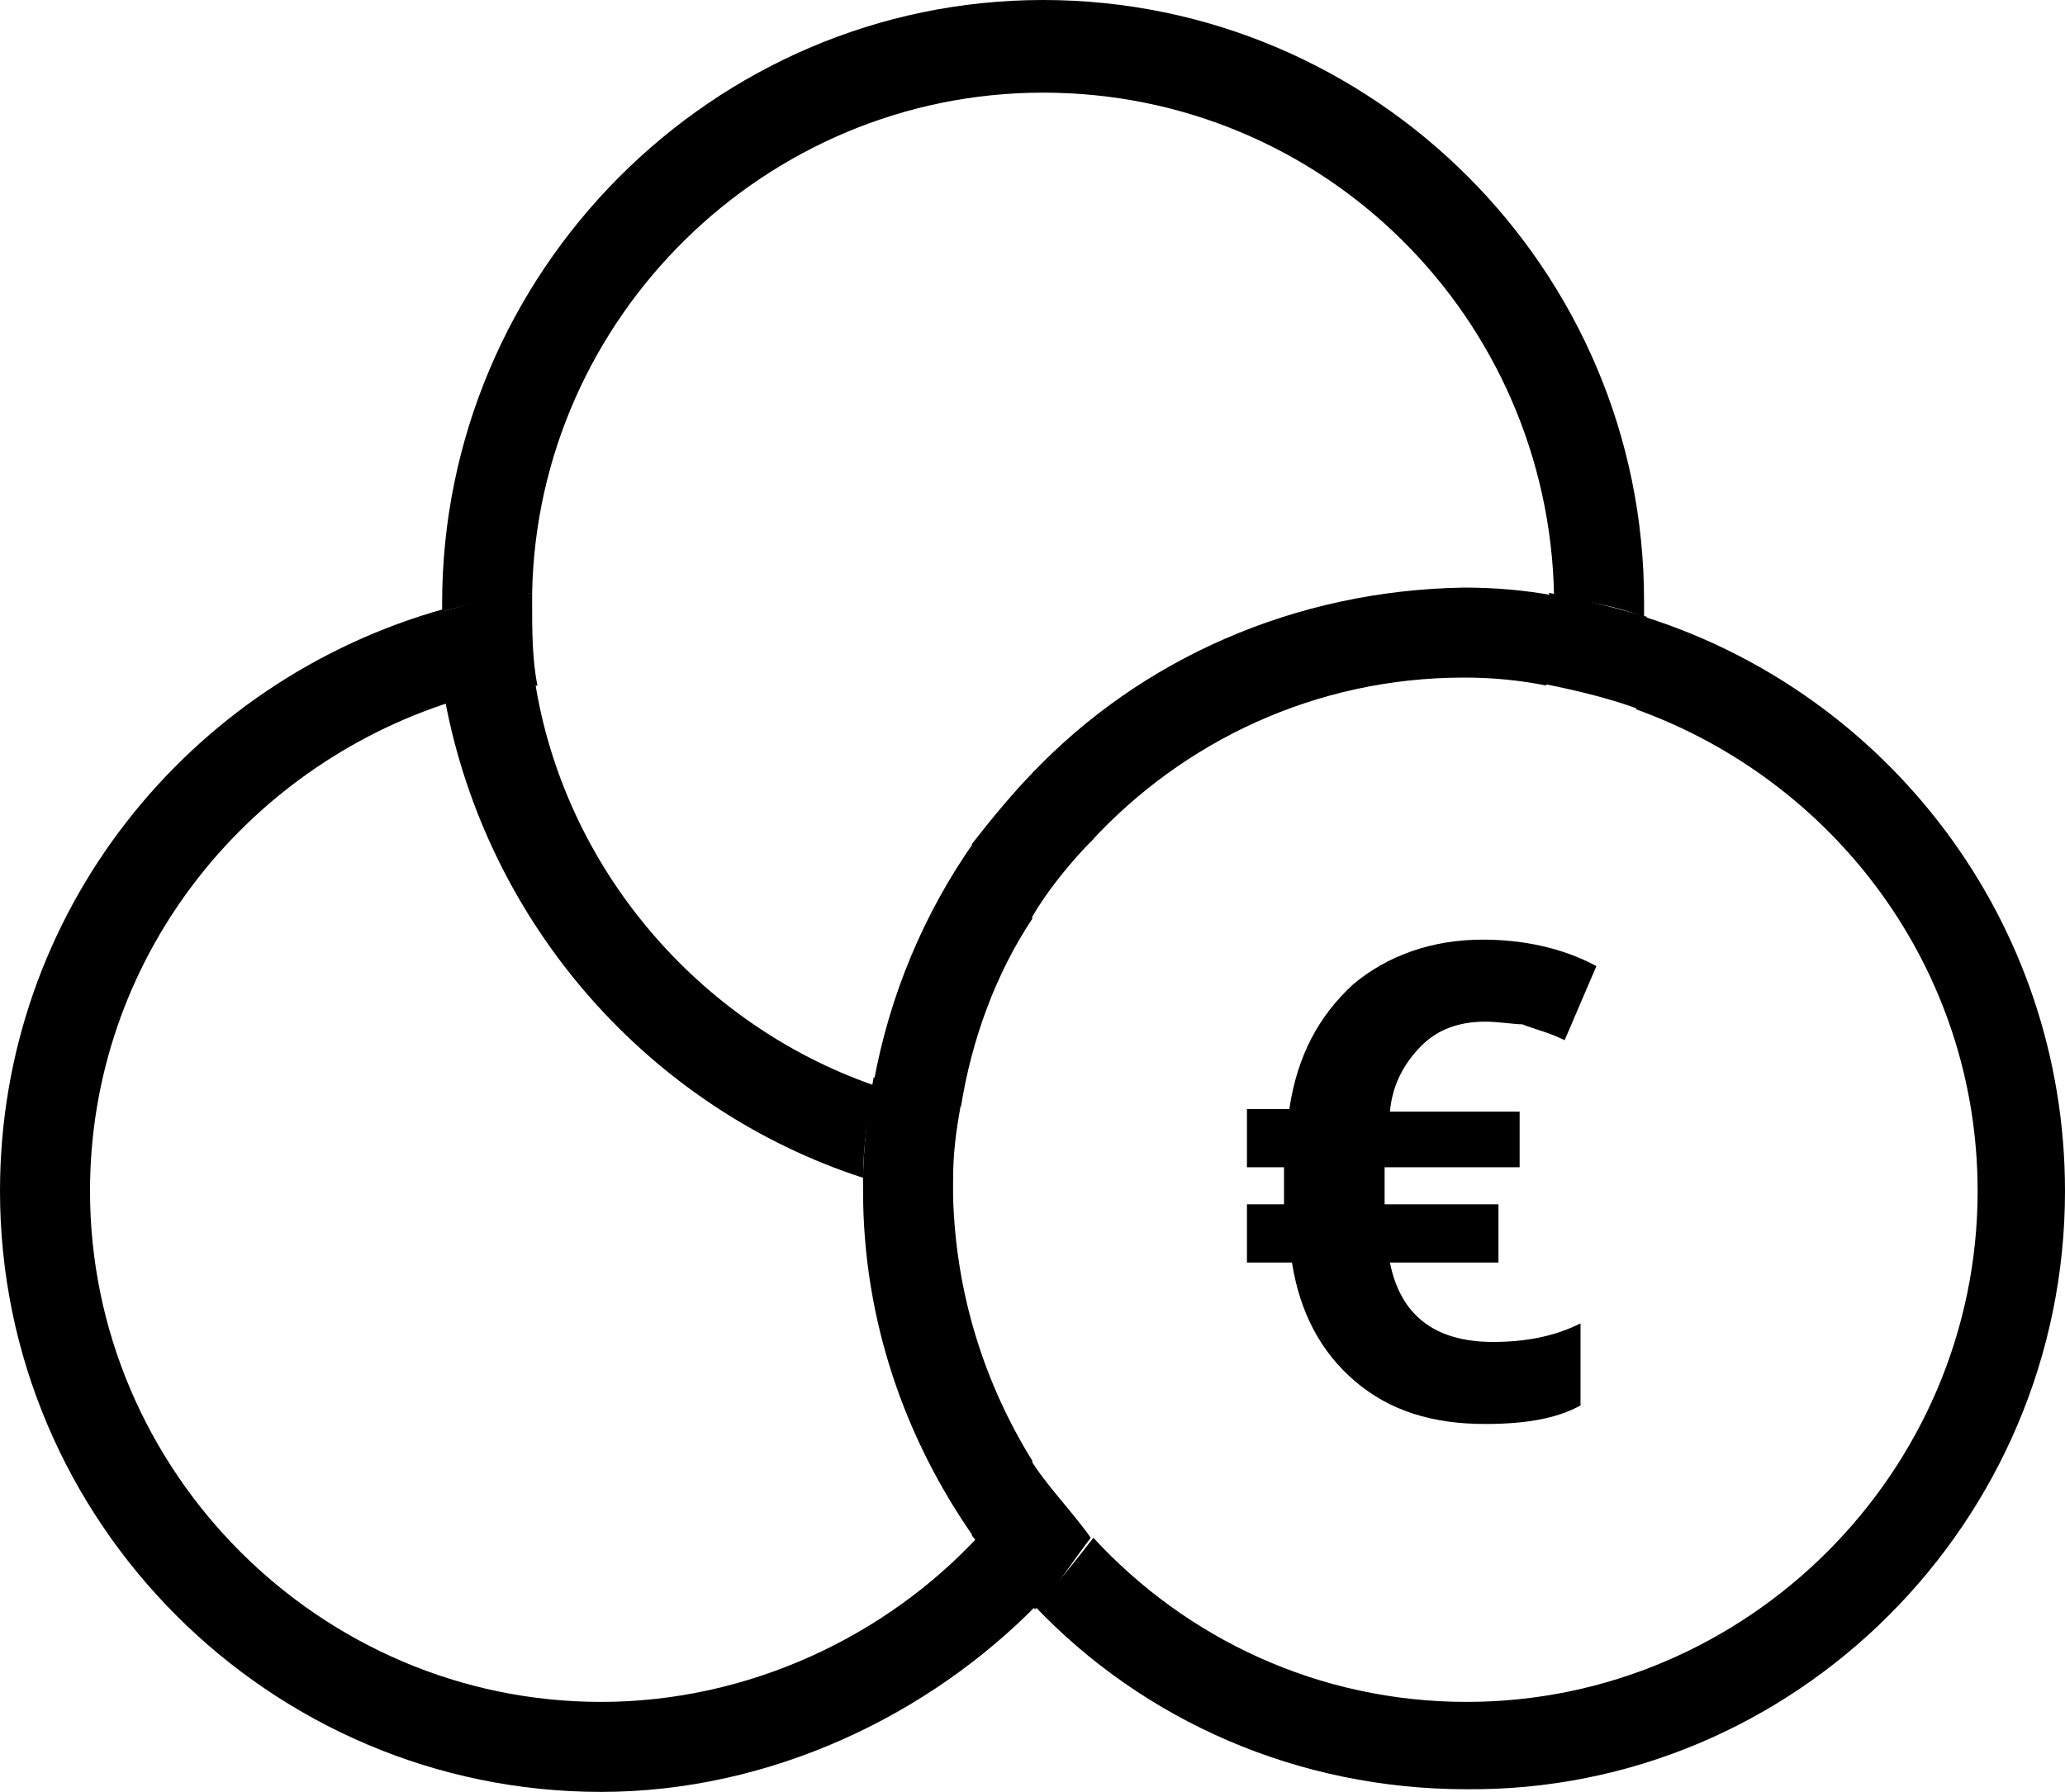 <?xml version="1.0" encoding="utf-8"?>
<svg version="1.1" id="Layer_1" xmlns="http://www.w3.org/2000/svg" xmlns:xlink="http://www.w3.org/1999/xlink" x="0px" y="0px"
	 viewBox="0 0 78 67.7" preserveAspectRatio="xMidYMid meet" style="enable-background:new 0 0 78 67.7;" xml:space="preserve">
<style type="text/css">
	.st0{stroke:#000000;stroke-width:3.402;stroke-linecap:round;stroke-linejoin:round;stroke-miterlimit:10;}
</style>
<g>
	<g>
		<path class="st0" d="M32.8,40.8"/>
	</g>
	<g>
		<path d="M32.6,44.5c0-1.2,0.2-2.4,0.4-3.5c-6.6-2.3-11.7-8.2-12.8-15.3c-1.2,0.1-2.3,0.4-3.4,0.7C18.4,35,24.6,41.9,32.6,44.5z"/>
		<path d="M39.4,3.5c10.6,0,19.1,8.5,19.3,19c1.2,0.2,2.3,0.4,3.4,0.8c0-0.2,0-0.4,0-0.6C62.1,10.2,51.9,0,39.4,0
			S16.7,10.3,16.7,22.8c0,0.1,0,0.2,0,0.3c1.1-0.3,2.2-0.5,3.4-0.7C20.3,12,28.9,3.5,39.4,3.5z"/>
		<path d="M22.7,64.3C12.1,64.3,3.4,55.6,3.4,45c0-8.7,5.8-16,13.7-18.5c-0.2-1.1-0.3-2.3-0.3-3.5C7.1,25.7,0,34.5,0,45
			c0,12.5,10.2,22.7,22.7,22.7c6.4,0,12.4-2.9,16.5-7.1c-0.8-0.8-1.5-1.7-2.2-2.6C33.5,61.8,28.3,64.3,22.7,64.3z"/>
		<path d="M20.3,25.9c-0.2-1-0.2-2.1-0.2-3.1c0-0.1,0-0.3,0-0.4c-1.2,0.1-2.3,0.4-3.4,0.7c0,1.2,0.1,2.3,0.3,3.5
			C18.1,26.2,19.1,26.1,20.3,25.9z"/>
		<path d="M39,34.7c-0.6-1-1.4-2-2.2-2.9c-1.9,2.7-3.2,5.8-3.8,9.1c1.1,0.4,2.2,0.7,3.3,0.9C36.7,39.3,37.6,36.8,39,34.7z"/>
		<path d="M62.1,23.3c0,1.2-0.1,2.4-0.3,3.5c7.5,2.7,12.9,9.8,12.9,18.2c0,10.6-8.7,19.3-19.3,19.3c-5.6,0-10.6-2.4-14.1-6.2
			c-0.7,0.9-1.4,1.8-2.2,2.6c4.1,4.3,9.9,6.9,16.3,6.9C67.8,67.7,78,57.5,78,45C78,34.8,71.3,26.2,62.1,23.3z"/>
		<path d="M39,29.2c0.8,0.8,1.5,1.7,2.2,2.6c3.5-3.8,8.5-6.2,14.1-6.2c1.1,0,2.1,0.1,3.1,0.3c0.2-1,0.3-2.1,0.3-3.1
			c0-0.1,0-0.2,0-0.3c-1.1-0.2-2.2-0.3-3.4-0.3C48.9,22.3,43.1,24.9,39,29.2z"/>
		<path d="M32.6,44.5c0,0.2,0,0.3,0,0.5c0,4.9,1.6,9.4,4.2,13.1c0.8-0.9,1.6-1.8,2.2-2.9c-1.8-2.9-2.9-6.3-3-10
			C34.9,45.1,33.7,44.8,32.6,44.5z"/>
		<path d="M58.4,22.8c0,1.1-0.1,2-0.3,3c1.1,0.2,2.8,0.6,3.8,1c0.2-1.1,0.3-2.3,0.3-3.5c-1.1-0.3-2.5-0.7-3.7-0.9
			C58.6,22.6,58.4,22.7,58.4,22.8z"/>
		<path d="M36.3,41.7c-1.1-0.2-2.3-0.6-3.3-1c-0.2,1.1-0.4,2.7-0.4,3.9c1.1,0.3,2.2,0.6,3.4,0.8c0-0.1,0-0.7,0-0.8
			C36,43.6,36.1,42.8,36.3,41.7z"/>
		<path d="M38.9,55.1c-0.6,1-1.4,2-2.2,2.9c0.7,0.9,1.6,2,2.4,2.8c0.8-0.8,1.4-1.8,2.1-2.7C40.5,57.1,39.5,56.1,38.9,55.1z"/>
		<path d="M41.3,31.7c-0.7-0.9-1.4-1.8-2.2-2.6c-0.8,0.8-1.7,1.9-2.4,2.8c0.8,0.9,1.6,1.8,2.2,2.9C39.5,33.7,40.5,32.5,41.3,31.7z"
			/>
	</g>
	<g>
		<g>
			<path d="M56.1,38.6c-1,0-1.8,0.3-2.4,0.9c-0.6,0.6-1.1,1.4-1.2,2.5h4.9v2.1h-5.1v0.4v0.6v0.4h4.3v2.2h-4.1c0.4,2,1.7,3,3.9,3
				c1.2,0,2.3-0.2,3.3-0.7v3.1c-0.9,0.5-2.1,0.7-3.6,0.7c-2,0-3.6-0.5-4.9-1.6s-2.1-2.6-2.4-4.5h-1.7v-2.2h1.4c0-0.2,0-0.4,0-0.8
				v-0.6h-1.4v-2.2h1.6c0.3-2,1.1-3.5,2.4-4.7c1.3-1.1,3-1.7,4.9-1.7c1.5,0,3,0.3,4.3,1l-1.2,2.8c-0.6-0.3-1.1-0.4-1.6-0.6
				C57.2,38.7,56.6,38.6,56.1,38.6z"/>
		</g>
	</g>
</g>
</svg>
